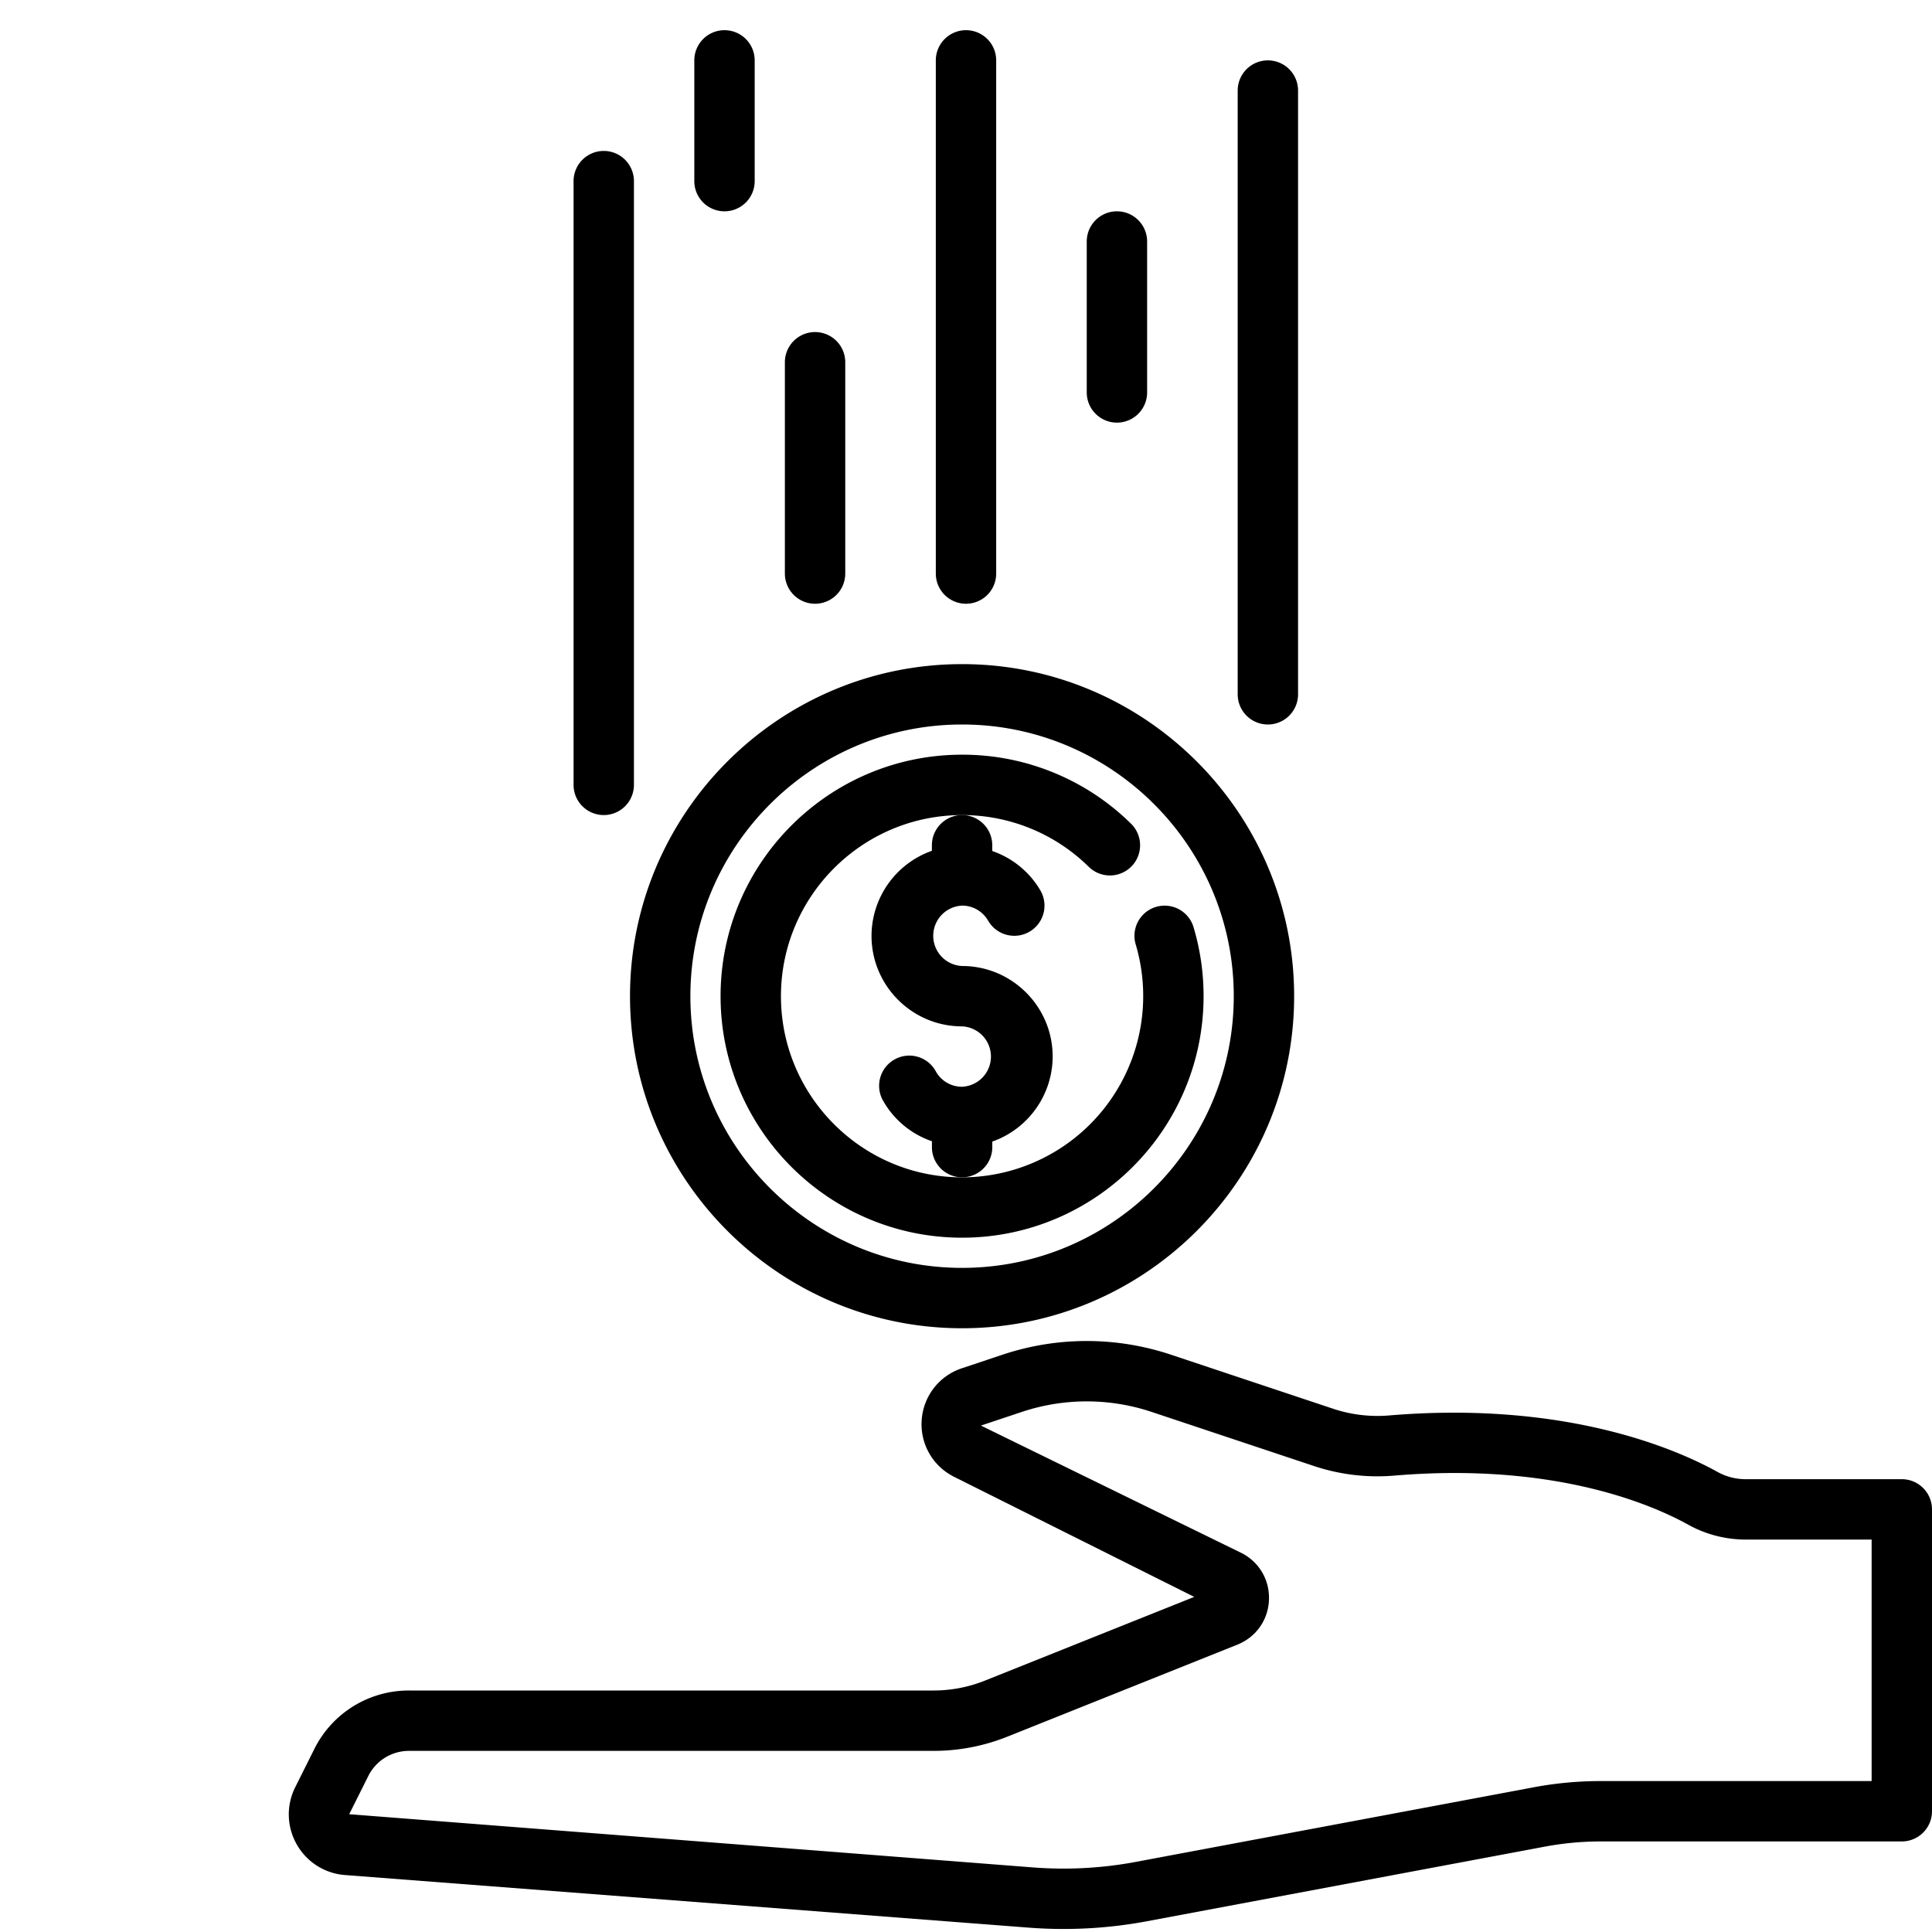 <svg xmlns="http://www.w3.org/2000/svg" width="512" height="512" viewBox="0 0 64 64"><path d="M30.87 28v.184a2.996 2.996 0 0 0-2 2.816c0 1.654 1.346 3 3 3a1.001 1.001 0 0 1 0 2 .988.988 0 0 1-.861-.494 1 1 0 1 0-1.738.987 2.953 2.953 0 0 0 1.6 1.312V38a1 1 0 1 0 2 0v-.184a2.996 2.996 0 0 0 2-2.816c0-1.654-1.346-3-3-3a1.001 1.001 0 0 1 0-2c.358 0 .682.188.865.503a1 1 0 1 0 1.728-1.007 2.968 2.968 0 0 0-1.594-1.305V28a1 1 0 1 0-2 0z"/><path d="M31.87 41c4.411 0 8-3.589 8-8a7.97 7.97 0 0 0-.332-2.285.999.999 0 1 0-1.916.571 6.006 6.006 0 0 1-5.752 7.715c-3.309 0-6-2.691-6-6s2.691-6 6-6a5.96 5.96 0 0 1 4.197 1.714 1 1 0 0 0 1.4-1.429A7.95 7.95 0 0 0 31.87 25c-4.411 0-8 3.589-8 8s3.589 8 8 8z"/><path d="M31.87 44c6.065 0 11-4.935 11-11s-4.935-11-11-11-11 4.935-11 11 4.935 11 11 11zm0-20c4.963 0 9 4.038 9 9s-4.037 9-9 9-9-4.038-9-9 4.037-9 9-9zM20 5a1 1 0 0 0-1 1v20a1 1 0 1 0 2 0V6a1 1 0 0 0-1-1zm5 1V2a1 1 0 1 0-2 0v4a1 1 0 1 0 2 0zm18 17V3a1 1 0 1 0-2 0v20a1 1 0 1 0 2 0zm-5-10V8a1 1 0 1 0-2 0v5a1 1 0 1 0 2 0zm-10 6v-7a1 1 0 1 0-2 0v7a1 1 0 1 0 2 0zm5 0V2a1 1 0 1 0-2 0v17a1 1 0 1 0 2 0zm30 30h-5.166c-.336 0-.651-.081-.938-.24-1.311-.728-4.991-2.369-10.898-1.87a4.644 4.644 0 0 1-1.883-.239l-5.347-1.782a8.81 8.81 0 0 0-5.537 0l-1.369.457c-.752.25-1.273.922-1.33 1.712s.365 1.529 1.073 1.883l7.956 3.978-6.933 2.773a4.568 4.568 0 0 1-1.705.328H13.552a3.494 3.494 0 0 0-3.141 1.941l-.631 1.263c-.301.601-.282 1.308.049 1.893s.929.965 1.598 1.016l22.656 1.743a15.007 15.007 0 0 0 3.915-.213l13.179-2.471A10.04 10.04 0 0 1 53.025 61H63a1 1 0 0 0 1-1V50a1 1 0 0 0-1-1zm-1 10h-8.975c-.743 0-1.489.069-2.218.206l-13.179 2.471c-1.117.21-2.261.271-3.392.185l-22.668-1.764.631-1.262A1.506 1.506 0 0 1 13.552 58h17.371c.842 0 1.665-.159 2.448-.471l7.617-3.047c.618-.248 1.021-.814 1.048-1.48s-.325-1.265-.921-1.562l-8.621-4.216 1.37-.457a6.796 6.796 0 0 1 4.271 0l5.347 1.782a6.652 6.652 0 0 0 2.685.334c5.361-.456 8.607.986 9.758 1.625a3.935 3.935 0 0 0 1.909.492H62z"/></svg>